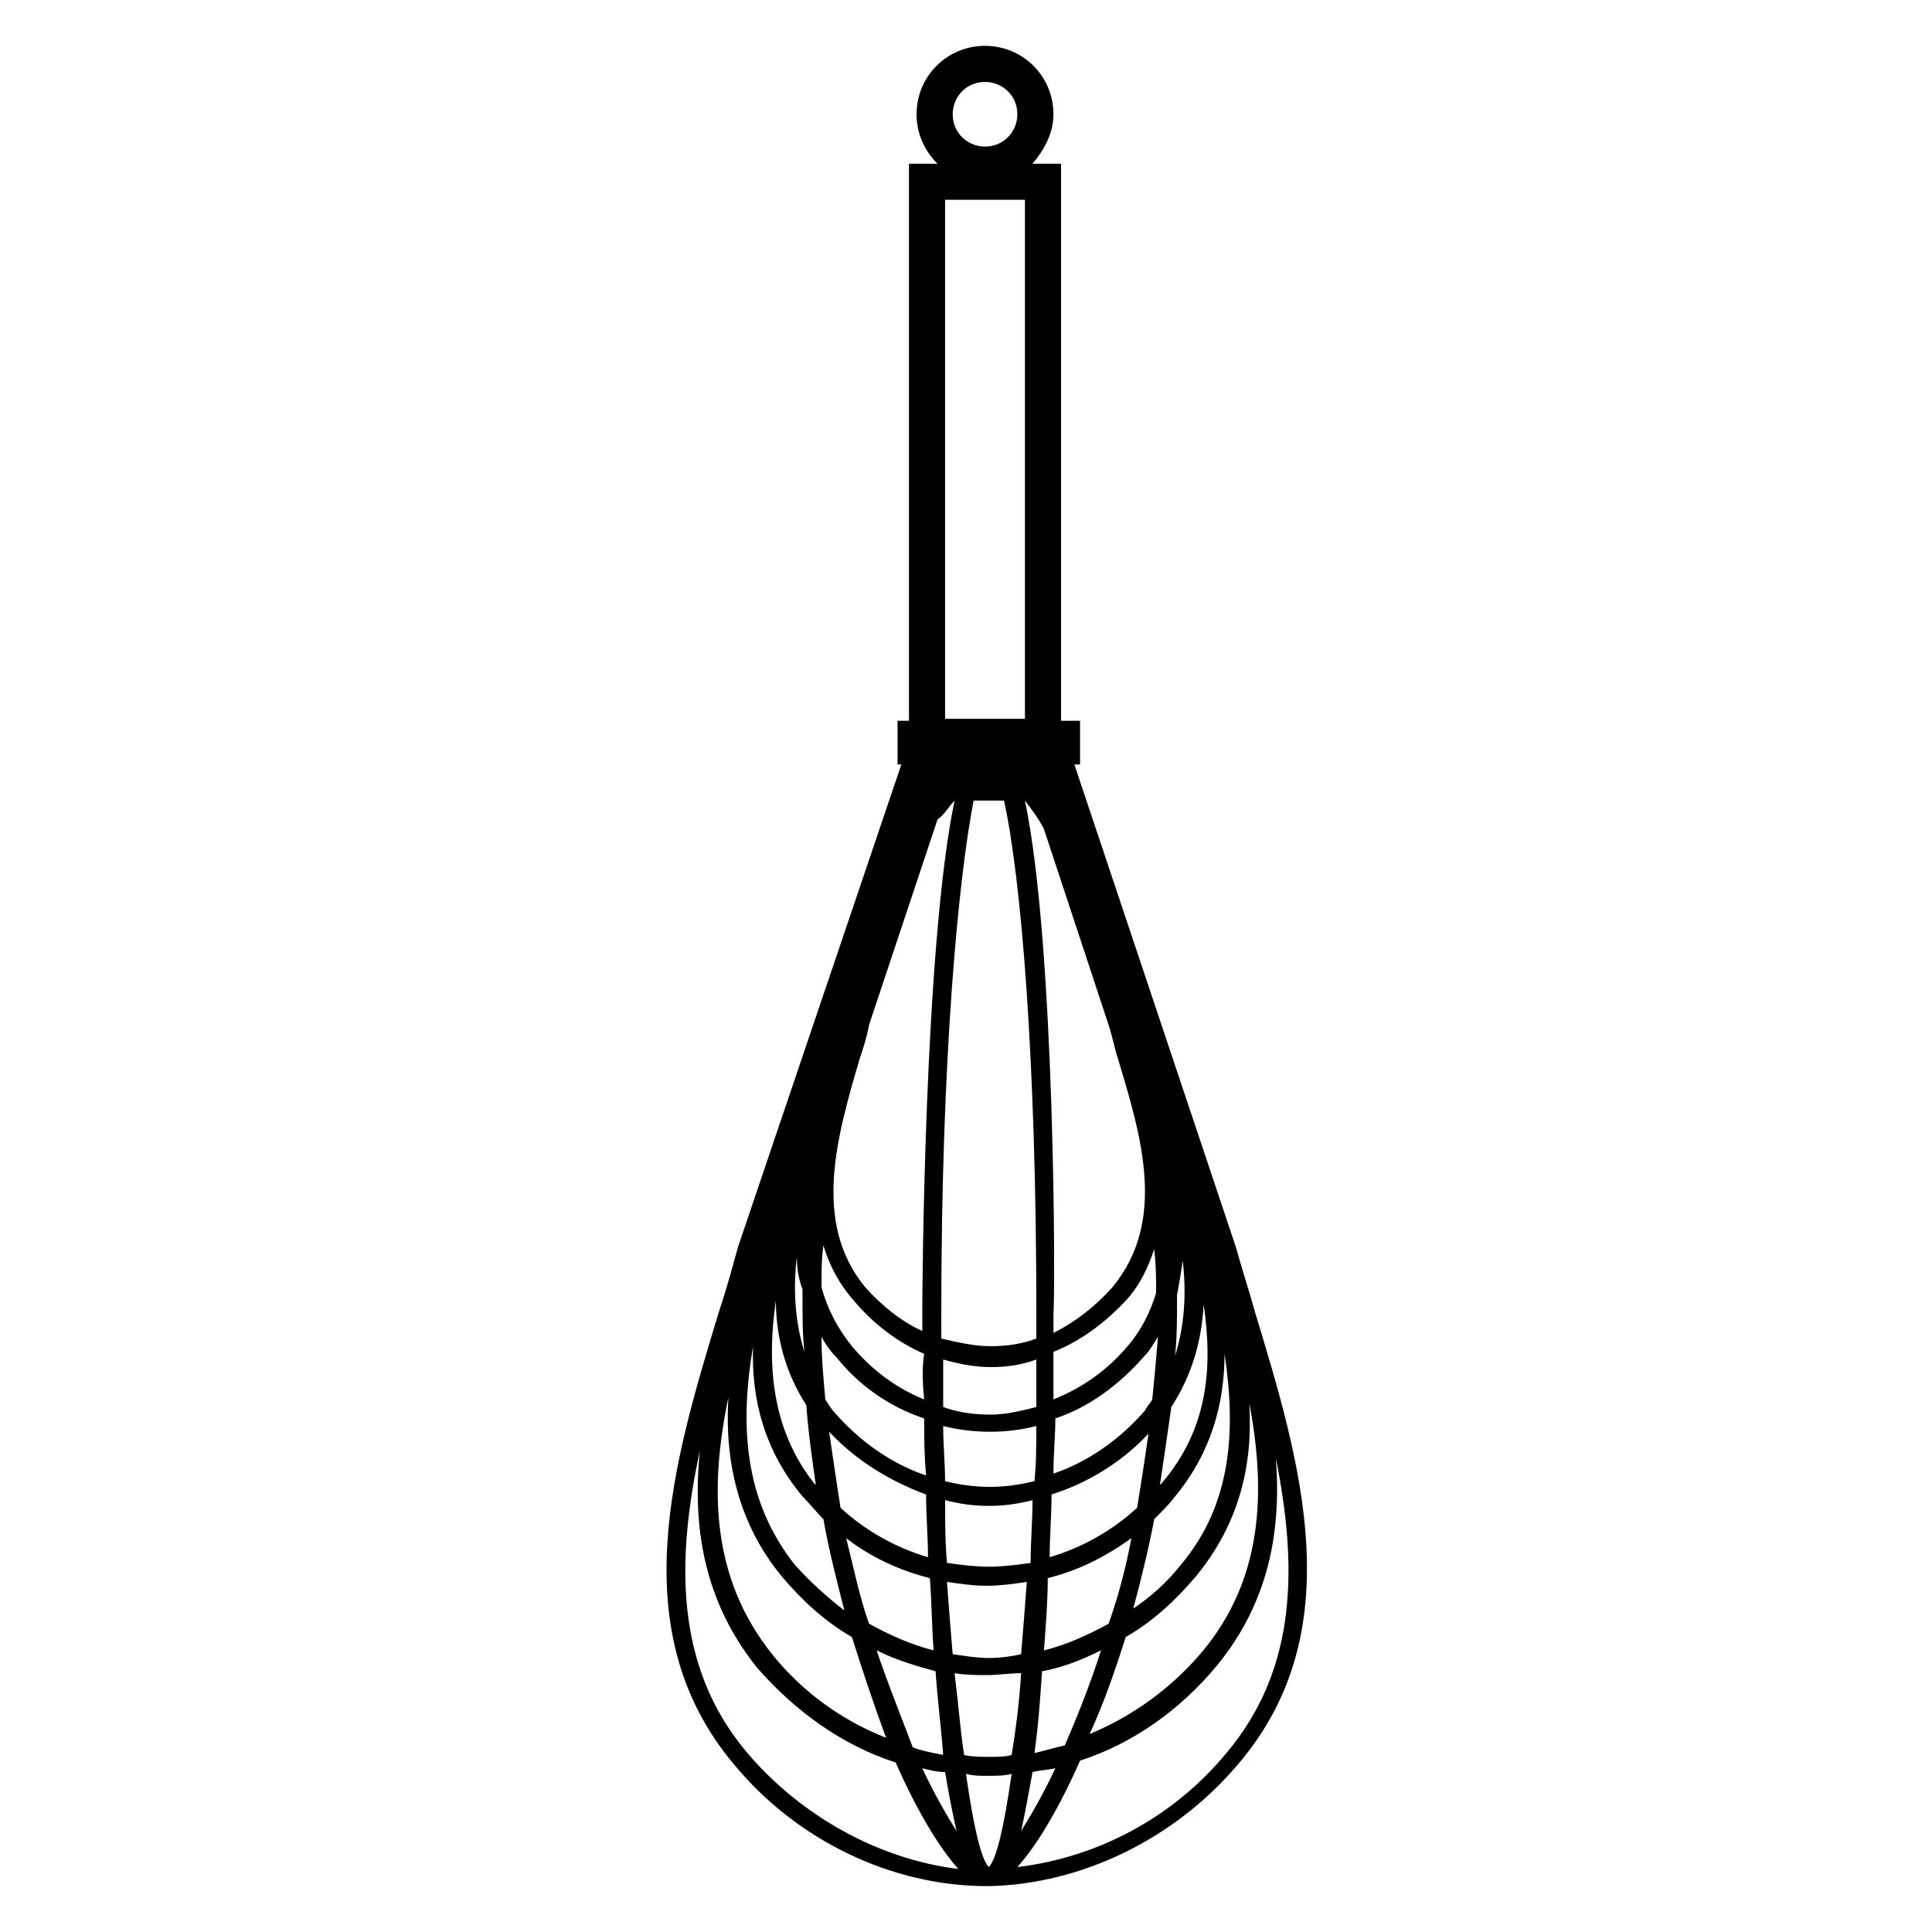 <?xml version="1.0" encoding="UTF-8"?>
<!-- The Best Svg Icon site in the world: iconSvg.co, Visit us! https://iconsvg.co -->
<svg fill="#000000" width="800px" height="800px" version="1.1" viewBox="144 144 512 512" xmlns="http://www.w3.org/2000/svg">
 <path d="m476.58 491.69c-1.512-5.543-3.527-11.586-5.039-17.129l-42.824-127.97h1.512v-11.586h-5.039v-147.62h-7.559c3.023-3.527 5.543-8.062 5.543-13.098 0-10.078-8.062-18.137-18.137-18.137-10.078 0-18.137 8.062-18.137 18.137 0 5.039 2.016 9.574 5.543 13.098h-7.559v147.62h-3.023v11.586h1.008l-43.324 127.97c-1.512 5.543-3.023 11.082-5.039 17.129-12.094 39.801-25.695 84.641 4.031 119.91 16.625 20.152 41.816 32.242 67.008 32.242h0.504c24.688-0.504 49.375-12.594 66-32.242 30.227-35.266 16.621-80.105 4.531-119.91zm-79.098 137.54c-2.519-4.031-6.047-10.078-9.07-16.625 2.016 0.504 4.031 1.008 6.047 1.008 1.008 6.047 2.016 11.086 3.023 15.617zm8.562-19.648c-2.016 0-4.535 0-6.551-0.504-1.008-6.551-1.512-13.602-2.519-21.664 3.023 0.504 6.047 0.504 8.566 0.504 3.023 0 6.047-0.504 9.07-0.504-0.504 8.062-1.512 15.617-2.519 21.664-1.512 0.504-4.031 0.504-6.047 0.504zm0-26.195c-3.023 0-6.047-0.504-9.574-1.008-0.504-6.047-1.008-12.09-1.512-19.145 3.527 0.504 7.055 1.008 10.578 1.008 3.527 0 7.055-0.504 10.578-1.008-0.504 7.055-1.008 13.098-1.512 19.145-2.008 0.504-5.535 1.008-8.559 1.008zm-9.066-227.22c-8.062 38.289-8.566 130.49-8.566 135.52v5.039c-5.543-2.519-10.578-6.551-15.113-11.586-14.105-17.129-7.559-39.801-1.512-60.457 1.008-3.023 2.016-6.047 2.519-9.07l18.137-54.41c2.016-1.512 3.023-3.527 4.535-5.039zm9.57 150.13c4.031 0 8.062-0.504 12.09-2.016v12.594c-4.031 1.008-8.062 2.016-12.09 2.016-4.031 0-8.566-0.504-12.594-2.016v-12.594c3.527 1.008 8.062 2.016 12.594 2.016zm-0.504 52.902c-3.527 0-7.559-0.504-11.082-1.008-0.504-5.543-0.504-11.082-0.504-16.625 4.031 1.008 7.559 1.512 11.586 1.512 4.031 0 7.559-0.504 11.586-1.512 0 5.543-0.504 11.082-0.504 16.625-3.523 0.504-7.555 1.008-11.082 1.008zm0.504-35.77c4.031 0 8.062-0.504 12.09-1.512 0 5.039 0 9.574-0.504 14.609-4.031 1.008-8.062 1.512-11.586 1.512-4.031 0-8.062-0.504-12.09-1.512 0-4.535-0.504-9.574-0.504-14.609 4.031 1.008 8.062 1.512 12.594 1.512-0.504 0-0.504 0 0 0zm50.887-45.344c1.008 8.566 0.504 17.129-2.016 25.191 0.504-5.039 0.504-9.574 0.504-14.609v-1.512c0.504-2.523 1.008-5.543 1.512-9.07zm-8.062 36.777c-0.504 1.008-1.512 2.016-2.016 3.023-6.551 7.559-15.113 13.602-24.184 16.625 0-5.039 0.504-10.078 0.504-14.609 9.07-3.023 17.129-9.07 23.68-16.625 1.512-1.512 2.519-3.527 3.527-5.039-0.504 6.043-1.008 11.586-1.512 16.625zm-59.953 20.152c-9.07-3.023-17.633-9.07-24.184-16.625-1.008-1.008-1.512-2.016-2.519-3.527-0.504-5.543-1.008-11.082-1.008-16.625 1.008 2.016 2.519 4.031 4.031 5.543 6.047 7.559 14.105 13.098 23.176 16.121 0 5.035 0 9.57 0.504 15.113zm-34.258-57.938c0 3.023 0.504 6.047 1.512 8.566v3.023c0 4.535 0 9.07 0.504 13.602-2.519-8.062-3.023-16.629-2.016-25.191zm-5.543 11.586c0 9.574 2.519 19.145 8.062 27.711 0.504 7.055 1.512 14.105 2.519 21.16l-0.504-0.504c-11.086-14.105-12.598-31.238-10.078-48.367zm14.105 34.766c7.055 7.559 16.121 13.098 25.695 16.625 0 5.543 0.504 11.082 0.504 16.625-8.566-2.519-16.625-7.055-23.176-13.098-1.008-6.551-2.016-13.102-3.023-20.152zm58.949 16.625c9.574-3.023 18.641-8.566 25.695-16.121-1.008 7.055-2.016 13.602-3.023 19.648-6.551 6.047-14.609 10.578-23.176 13.098 0-5.543 0.504-11.086 0.504-16.625zm31.738-23.176c5.543-8.566 8.062-17.633 8.566-27.207 2.519 17.129 1.008 33.25-11.082 47.359l-0.504 0.504c1.004-6.551 2.012-13.602 3.019-20.656zm-4.031-30.23c-1.512 5.039-4.031 10.078-7.559 14.105-5.543 6.551-12.09 11.082-19.648 14.105v-12.594c7.559-3.023 14.105-8.062 19.648-14.105 3.527-4.031 5.543-8.566 7.055-13.098 0.504 4.031 0.504 7.559 0.504 11.586zm-61.465 28.215c-7.555-3.023-14.105-8.062-19.145-14.105-4.031-5.039-6.551-10.078-8.062-15.617 0-4.031 0-7.559 0.504-11.082 1.512 5.039 4.031 10.078 8.062 14.609 5.039 6.047 11.586 11.082 18.641 14.105-0.504 3.019-0.504 7.051 0 12.09zm-45.344-14.105c-0.504 14.105 3.023 27.711 13.098 39.801 2.016 2.016 3.527 4.031 5.543 6.047 1.512 8.566 3.527 16.121 5.543 24.184-4.535-3.527-9.07-7.559-13.098-12.09-13.602-17.133-14.609-37.285-11.086-57.941zm24.688 50.883c6.551 5.039 14.105 8.566 22.168 10.578 0.504 6.551 0.504 13.098 1.008 19.145-6.047-1.512-11.586-4.031-17.129-7.055-2.519-7.051-4.031-14.605-6.047-22.668zm53.406 10.582c8.062-2.016 15.113-5.543 22.168-10.578-1.512 8.062-3.527 15.617-6.047 22.672-5.543 3.023-11.082 5.543-17.129 7.055 0.504-6.555 1.008-13.105 1.008-19.148zm28.211-15.621c2.016-2.016 4.031-4.031 5.543-6.047 9.574-11.586 13.098-24.688 13.098-37.785 3.023 20.152 2.016 39.801-11.586 55.922-3.527 4.535-8.062 8.566-12.594 11.586 2.012-7.551 4.027-15.613 5.539-23.676zm-34.258-190.44c1.512 2.016 3.527 4.535 5.039 7.559l17.129 51.891c1.008 3.023 1.512 6.047 2.519 9.07 6.047 20.152 13.098 42.824-1.512 60.457-4.535 5.039-9.574 9.07-15.617 12.09v-5.039c0.5-5.039 0.5-97.738-7.559-136.03zm3.023 135.52v7.055c-4.031 1.512-8.062 2.016-12.09 2.016-4.535 0-8.566-1.008-13.098-2.016v-7.055c0-67.512 4.535-114.87 8.566-135.52h8.055c4.535 20.656 8.566 68.516 8.566 135.52zm-81.617 22.672c-1.008 16.625 2.519 33.25 14.105 47.359 5.543 6.551 11.586 12.09 18.641 16.121 3.023 9.574 6.047 18.641 9.07 26.703-11.586-4.535-22.168-12.09-30.23-22.168-16.121-20.152-16.625-43.832-11.586-68.016zm39.297 67.008c5.039 2.519 10.078 4.031 15.617 5.543 0.504 7.559 1.512 15.113 2.016 22.168-2.519-0.504-5.543-1.008-8.062-2.016-3.023-8.062-6.547-16.629-9.57-25.695zm29.219 33.25c0.504 0 0.504 0 0 0 2.519 0 4.535 0 6.551-0.504-2.016 14.105-4.031 22.672-6.047 24.688-2.016-2.016-4.031-10.578-6.047-24.688 2.019 0.504 3.527 0.504 5.543 0.504zm12.094-1.008c2.016-0.504 4.031-0.504 6.047-1.008-3.023 6.551-6.551 12.594-9.07 16.625 1.008-4.531 2.016-10.074 3.023-15.617zm0.504-5.039c1.008-7.055 1.512-14.105 2.016-21.664 5.543-1.008 10.578-3.023 15.617-5.543-3.023 9.574-6.551 18.137-9.574 25.191-2.519 0.504-5.539 1.512-8.059 2.016zm24.184-30.73c7.055-4.031 13.098-9.574 18.641-16.121 11.586-14.105 15.113-29.727 14.105-45.848 4.535 23.68 3.527 46.855-12.594 66-8.062 9.574-18.641 17.129-29.727 21.664 3.527-7.559 6.551-16.125 9.574-25.695zm-15.117-231.25h0.504zm-1.512 0m-20.656-180.87c4.535 0 8.566 3.527 8.566 8.566 0 4.535-3.527 8.566-8.566 8.566-4.535 0-8.566-3.527-8.566-8.566 0.004-4.535 3.531-8.566 8.566-8.566zm-10.578 31.238h21.16v137.54h-21.16zm-10.078 149.63h-0.504zm-42.32 261.98c-19.648-23.176-18.641-51.891-12.594-80.105-2.016 20.152 1.008 39.801 15.113 57.434 10.078 11.586 22.672 20.656 36.777 25.191 5.543 12.594 11.586 22.672 16.625 28.215-20.652-2.519-41.309-13.602-55.922-30.734zm126.96 0c-14.105 17.129-34.258 27.711-55.418 30.23 5.039-5.543 11.082-15.617 16.625-28.215 14.105-4.535 26.703-13.602 36.273-25.191 13.602-16.625 17.129-35.266 15.617-54.914 5.543 27.711 6.047 55.418-13.098 78.09z"/>
</svg>